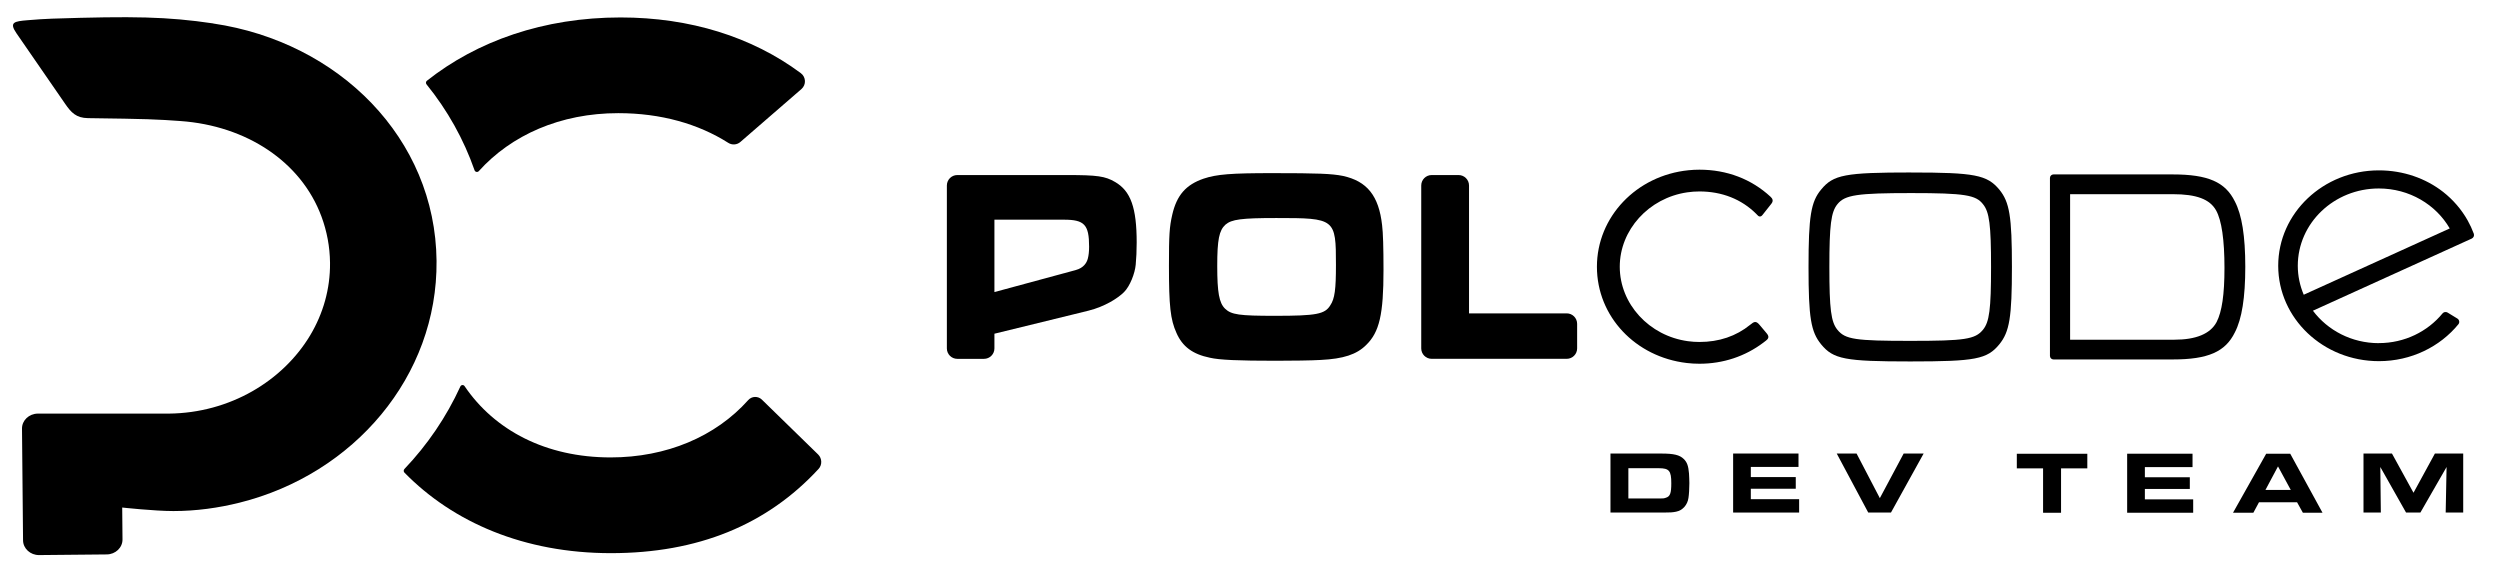 <svg width="95" height="22" viewBox="0 0 95 22" fill="none" xmlns="http://www.w3.org/2000/svg">
<path d="M28.956 15.189C28.806 15.043 28.569 15.049 28.43 15.206C27.193 16.59 25.328 17.382 23.203 17.382C20.743 17.382 18.792 16.353 17.652 14.671C17.611 14.612 17.523 14.621 17.493 14.687C16.964 15.842 16.245 16.901 15.368 17.822C15.332 17.86 15.332 17.921 15.368 17.959C17.221 19.852 19.921 21.02 23.216 21.02C26.511 21.02 29.136 19.953 31.106 17.819C31.248 17.665 31.24 17.419 31.091 17.272L28.956 15.19V15.189Z" fill="black"/>
<path d="M18.032 6.469C18.057 6.538 18.145 6.557 18.194 6.503C19.43 5.132 21.294 4.3 23.494 4.3C25.118 4.3 26.539 4.708 27.674 5.428C27.818 5.52 28.005 5.507 28.134 5.395L30.455 3.383C30.642 3.221 30.63 2.928 30.431 2.78C28.578 1.401 26.219 0.663 23.582 0.663C20.661 0.663 18.128 1.559 16.222 3.069C16.18 3.103 16.174 3.164 16.208 3.206C17.008 4.193 17.623 5.296 18.033 6.47L18.032 6.469Z" fill="black"/>
<path fill-rule="evenodd" clip-rule="evenodd" d="M8.102 0.893C12.878 1.597 16.546 5.255 16.589 9.915C16.631 14.299 13.45 18.014 9.108 19.1C8.303 19.301 7.46 19.42 6.589 19.42C5.867 19.42 4.644 19.286 4.644 19.286L4.655 20.499C4.658 20.809 4.389 21.066 4.056 21.068L1.486 21.093C1.154 21.096 0.879 20.845 0.876 20.534L0.836 16.287C0.833 15.976 1.102 15.72 1.435 15.717C1.435 15.717 6.335 15.717 6.415 15.717C8.737 15.695 10.751 14.475 11.79 12.737C12.277 11.92 12.551 10.983 12.541 9.989C12.535 9.374 12.421 8.782 12.216 8.229C11.441 6.138 9.358 4.778 6.862 4.6C5.909 4.533 5.65 4.52 3.341 4.489C2.896 4.483 2.704 4.277 2.474 3.943L0.626 1.265C0.335 0.843 0.544 0.81 1.049 0.768C1.388 0.74 1.697 0.718 1.981 0.709C5.069 0.609 6.342 0.631 8.102 0.89" fill="black"/>
<path d="M77.638 17.798H76.639V17.243H79.318V17.798H78.32V19.485H77.637V17.798H77.638Z" fill="black"/>
<path d="M83.316 17.242V17.75H81.505V18.136H83.213V18.58H81.505V18.976H83.341V19.484H80.832V17.241H83.316V17.242Z" fill="black"/>
<path d="M86.115 17.242H87.029L88.256 19.485H87.51L87.288 19.085H85.842L85.627 19.485H84.854L86.115 17.242ZM87.049 18.617L86.564 17.723L86.087 18.617H87.048H87.049Z" fill="black"/>
<path d="M89.813 17.235H90.895L91.713 18.725L92.526 17.235H93.602V19.477H92.936L92.97 17.746L91.975 19.477H91.43L90.452 17.746L90.472 19.477H89.813V17.235Z" fill="black"/>
<path d="M35.981 7.049C35.981 6.83 36.158 6.652 36.377 6.652H40.545C41.7 6.652 41.995 6.694 42.371 6.914C42.97 7.259 43.194 7.898 43.194 9.217C43.194 9.533 43.18 9.811 43.157 10.058C43.128 10.387 42.939 10.875 42.713 11.1C42.48 11.334 41.974 11.654 41.364 11.805C40.96 11.905 40.706 11.967 40.706 11.967L37.788 12.681V13.24C37.788 13.459 37.611 13.636 37.392 13.636H36.377C36.158 13.636 35.981 13.459 35.981 13.24V7.05V7.049ZM40.429 10.385C40.429 10.385 40.671 10.319 40.884 10.26C41.181 10.179 41.294 9.984 41.336 9.832C41.371 9.701 41.386 9.548 41.386 9.374C41.386 8.536 41.207 8.348 40.429 8.348H37.788V11.099L40.429 10.384V10.385Z" fill="black"/>
<path d="M51.026 6.684C51.948 6.883 52.395 7.438 52.52 8.558C52.556 8.84 52.573 9.406 52.573 10.255C52.573 11.94 52.421 12.62 51.911 13.113C51.553 13.469 51.052 13.636 50.184 13.678C49.861 13.699 49.065 13.709 48.484 13.709C47.06 13.709 46.336 13.678 45.977 13.594C45.315 13.459 44.93 13.165 44.706 12.652C44.474 12.139 44.42 11.626 44.42 10.097C44.42 8.925 44.438 8.632 44.545 8.161C44.716 7.417 45.065 7.02 45.736 6.789C46.237 6.621 46.783 6.579 48.358 6.579C50.076 6.579 50.605 6.6 51.026 6.684ZM46.568 8.536C46.327 8.756 46.255 9.102 46.255 10.107C46.255 11.111 46.327 11.509 46.551 11.729C46.792 11.959 47.087 12.001 48.456 12.001C50.023 12.001 50.345 11.939 50.55 11.604C50.721 11.352 50.766 10.997 50.766 10.065C50.766 8.305 50.738 8.285 48.501 8.285C47.168 8.285 46.801 8.337 46.568 8.536Z" fill="black"/>
<path d="M54.402 6.652H55.426C55.645 6.652 55.823 6.83 55.823 7.049V11.908H59.535C59.754 11.908 59.931 12.086 59.931 12.305V13.239C59.931 13.458 59.754 13.635 59.535 13.635H54.403C54.184 13.635 54.007 13.458 54.007 13.239V7.049C54.007 6.83 54.184 6.652 54.403 6.652H54.402Z" fill="black"/>
<path d="M67.281 7.477C66.554 6.804 65.62 6.448 64.58 6.448H64.579C64.441 6.448 64.303 6.455 64.166 6.469C62.181 6.667 60.683 8.244 60.683 10.136C60.683 12.028 62.151 13.567 64.097 13.794C64.256 13.813 64.417 13.822 64.578 13.822C64.579 13.822 64.58 13.822 64.581 13.822C65.474 13.822 66.312 13.545 67.009 13.019L67.036 12.998C67.135 12.924 67.191 12.883 67.198 12.817C67.206 12.753 67.163 12.7 67.094 12.619L66.86 12.341C66.724 12.179 66.649 12.227 66.517 12.334L66.508 12.341C65.973 12.775 65.325 12.995 64.58 12.995C64.435 12.995 64.29 12.985 64.147 12.966C62.667 12.766 61.551 11.549 61.551 10.135C61.551 8.737 62.653 7.522 64.114 7.309C64.267 7.286 64.424 7.275 64.58 7.275C65.434 7.275 66.18 7.57 66.74 8.13C66.75 8.14 66.758 8.149 66.767 8.159C66.799 8.193 66.829 8.229 66.881 8.227C66.93 8.225 66.961 8.185 66.972 8.172L67.312 7.742C67.407 7.622 67.345 7.537 67.28 7.477H67.281Z" fill="black"/>
<path d="M72.624 6.554C70.115 6.554 69.667 6.639 69.204 7.202C68.814 7.669 68.724 8.22 68.724 10.15C68.724 12.079 68.814 12.608 69.204 13.086C69.667 13.649 70.11 13.735 72.589 13.735C75.067 13.735 75.51 13.649 75.973 13.086C76.363 12.608 76.453 12.058 76.453 10.139C76.453 8.221 76.363 7.681 75.973 7.203C75.507 6.646 75.037 6.555 72.624 6.555V6.554ZM69.824 7.757C70.106 7.407 70.577 7.337 72.624 7.337C74.671 7.337 75.083 7.412 75.352 7.757C75.597 8.053 75.66 8.545 75.66 10.15C75.66 11.755 75.596 12.235 75.352 12.532C75.052 12.894 74.665 12.953 72.588 12.953C70.511 12.953 70.118 12.898 69.823 12.533C69.579 12.236 69.516 11.747 69.516 10.151C69.516 8.554 69.579 8.055 69.823 7.758L69.824 7.757Z" fill="black"/>
<path d="M84.925 7.656C84.563 6.917 83.903 6.628 82.567 6.628H78.032C77.958 6.628 77.898 6.688 77.898 6.762V13.525C77.898 13.6 77.959 13.659 78.032 13.659H82.567C83.903 13.659 84.564 13.37 84.925 12.63C85.191 12.12 85.321 11.306 85.321 10.137C85.321 8.969 85.191 8.165 84.925 7.655V7.656ZM84.228 12.243C83.991 12.685 83.45 12.909 82.621 12.909H78.664V7.379H82.568C83.465 7.379 83.972 7.569 84.211 7.994C84.423 8.376 84.53 9.112 84.53 10.181C84.53 11.19 84.435 11.844 84.229 12.242L84.228 12.243Z" fill="black"/>
<path d="M90.395 13.038C91.378 13.038 92.252 12.596 92.815 11.911C92.862 11.854 92.942 11.838 93.006 11.876L93.38 12.105C93.455 12.151 93.475 12.254 93.419 12.322C92.72 13.175 91.627 13.724 90.398 13.724C88.284 13.724 86.572 12.101 86.572 10.099C86.572 8.098 88.285 6.474 90.398 6.474C91.323 6.474 92.177 6.776 92.839 7.293C93.218 7.59 93.534 7.957 93.769 8.373C93.861 8.536 93.94 8.707 94.005 8.883C94.031 8.954 93.995 9.034 93.926 9.066L93.36 9.323L87.891 11.807C88.45 12.552 89.362 13.04 90.395 13.04V13.038ZM87.542 11.2L93.09 8.681C92.566 7.775 91.555 7.162 90.395 7.162C88.695 7.162 87.316 8.478 87.316 10.1C87.316 10.489 87.398 10.861 87.542 11.2Z" fill="black"/>
<path d="M61.197 17.235H63.133C63.608 17.235 63.829 17.289 63.984 17.443C64.108 17.564 64.159 17.705 64.182 17.991C64.188 18.095 64.196 18.25 64.196 18.358C64.196 18.56 64.182 18.792 64.162 18.919C64.125 19.189 63.937 19.397 63.692 19.444C63.564 19.471 63.464 19.477 63.224 19.477H61.198V17.235H61.197ZM63.022 18.943C63.207 18.943 63.22 18.942 63.301 18.915C63.465 18.865 63.509 18.747 63.509 18.361C63.509 17.89 63.429 17.792 63.035 17.792H61.878V18.942H63.021L63.022 18.943Z" fill="black"/>
<path d="M68.343 17.235V17.743H66.531V18.129H68.239V18.572H66.531V18.969H68.367V19.477H65.859V17.234H68.343V17.235Z" fill="black"/>
<path d="M69.797 17.235H70.55L71.434 18.93L72.339 17.235H73.098L71.857 19.477H70.993L69.796 17.235H69.797Z" fill="black"/>
</svg>
